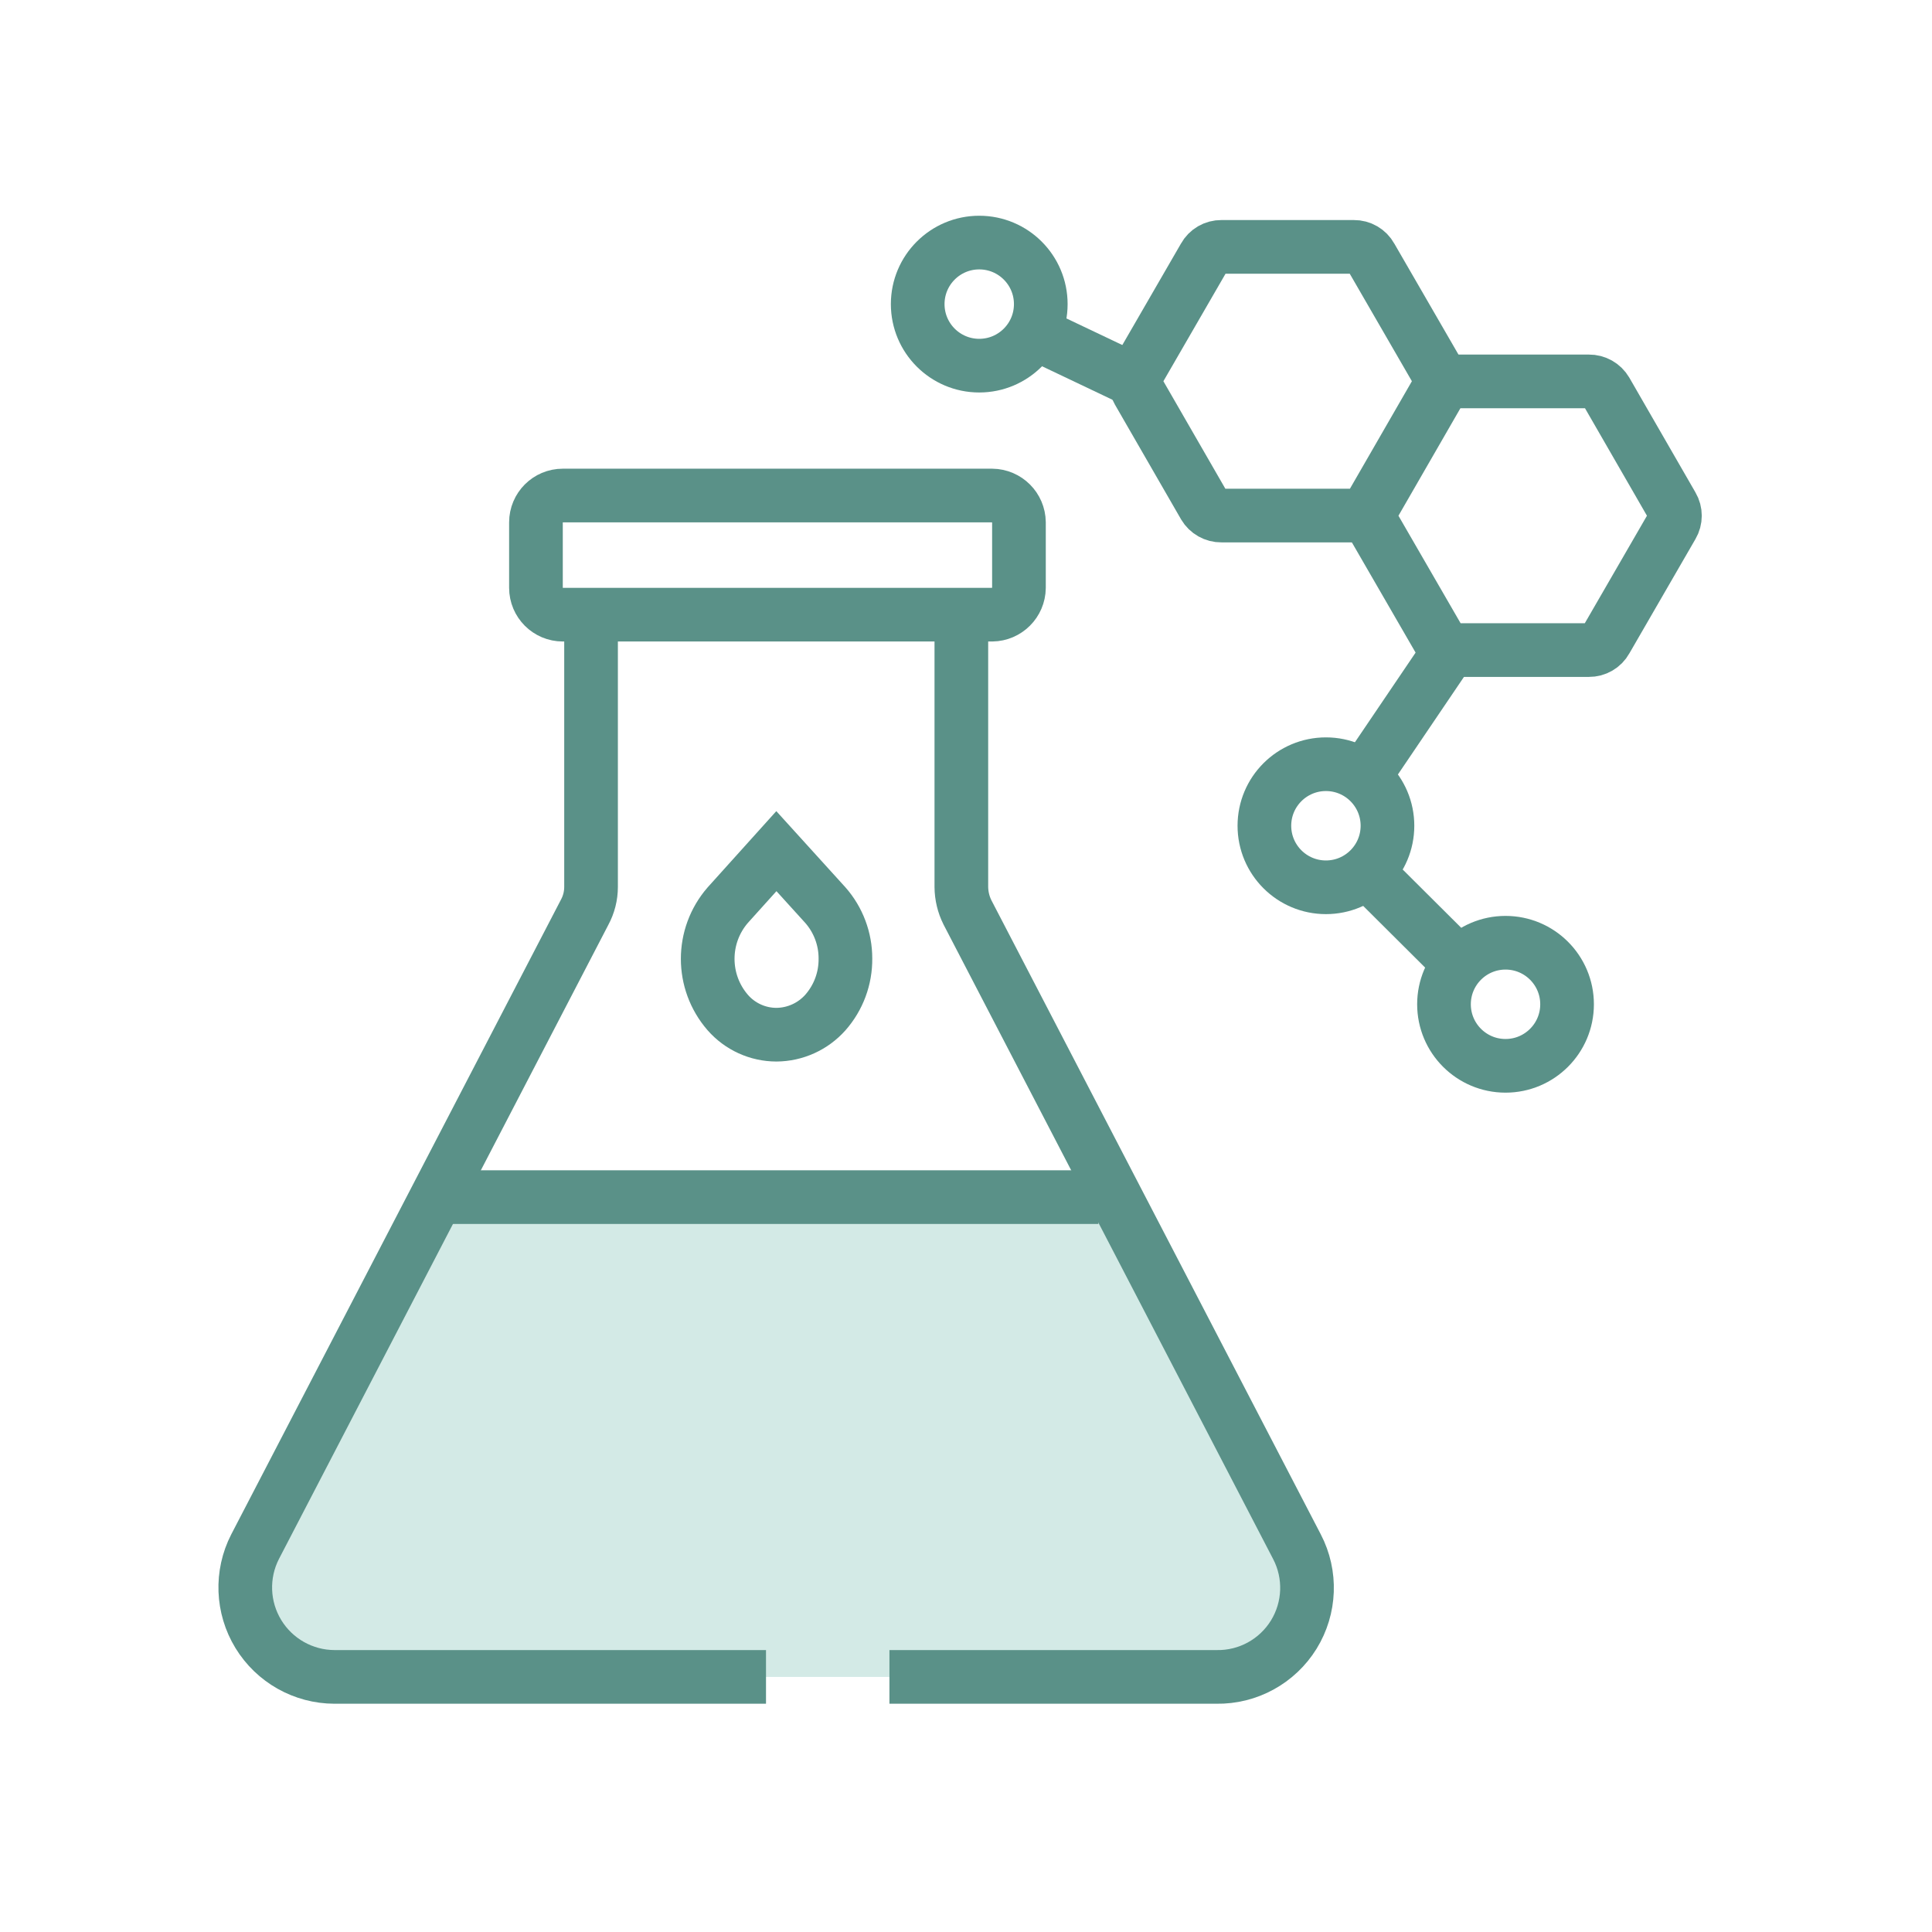 <?xml version="1.0" encoding="UTF-8"?>
<svg width="54px" height="54px" viewBox="0 0 54 54" version="1.1" xmlns="http://www.w3.org/2000/svg" xmlns:xlink="http://www.w3.org/1999/xlink">
    <title>B48730DF-9C79-4E90-8FF0-6632962D39DB</title>
    <g id="Pricing" stroke="none" stroke-width="1" fill="none" fill-rule="evenodd">
        <g id="Homepage_nuovo-hero_tab" transform="translate(-277, -439)">
            <g id="materia_prima_icona" transform="translate(277, 439)">
                <rect id="Rectangle" x="0" y="0" width="53.65" height="53.65"></rect>
                <path d="M12.22,34.1 L31.22,34.1 L36.29,43.41 C36.68,44.162 36.64,45.064 36.184,45.778 C35.728,46.492 34.926,46.908 34.08,46.87 L9.36,46.87 C8.514,46.906 7.714,46.49 7.257,45.777 C6.8,45.065 6.755,44.164 7.14,43.41 L12.22,34.1" id="Path" fill="#D3EAE6" fill-rule="nonzero"></path>
                <path d="M27.73,17.18 L15.73,17.18 C15.316,17.18 14.98,16.844 14.98,16.43 L14.98,14.6 C14.98,14.186 15.316,13.85 15.73,13.85 L27.73,13.85 C28.142,13.855 28.475,14.188 28.48,14.6 L28.48,16.43 C28.475,16.842 28.142,17.175 27.73,17.18 Z" id="Path" stroke="#5A9188" stroke-width="1.5"></path>
                <path d="M16.52,17.73 L16.52,24.79 C16.52,25.038 16.458,25.282 16.34,25.5 L7.13,43.23 C6.733,44.004 6.768,44.929 7.221,45.672 C7.674,46.414 8.48,46.868 9.35,46.87 L21.41,46.87" id="Path" stroke="#5A9188" stroke-width="1.5"></path>
                <path d="M26.87,17.73 L26.87,24.79 C26.872,25.037 26.93,25.279 27.04,25.5 L36.25,43.23 C36.656,44.008 36.621,44.943 36.16,45.69 C35.698,46.436 34.878,46.885 34,46.87 L24.86,46.87" id="Path" stroke="#5A9188" stroke-width="1.5"></path>
                <line x1="12.21" y1="33.46" x2="30.7" y2="33.46" id="Path" stroke="#5A9188" stroke-width="1.5"></line>
                <path d="M37.84,6.9 L34.14,6.9 C33.941,6.898 33.756,7.005 33.66,7.18 L31.81,10.38 C31.71,10.55 31.71,10.76 31.81,10.93 L33.66,14.14 C33.76,14.309 33.943,14.412 34.14,14.41 L37.84,14.41 C38.037,14.412 38.22,14.309 38.32,14.14 L40.17,10.93 C40.27,10.76 40.27,10.55 40.17,10.38 L38.32,7.18 C38.224,7.005 38.039,6.898 37.84,6.9 Z" id="Path" stroke="#5A9188" stroke-width="1.5"></path>
                <path d="M44.41,10.66 L40.71,10.66 C40.513,10.658 40.33,10.761 40.23,10.93 L38.38,14.14 C38.28,14.31 38.28,14.52 38.38,14.69 L40.23,17.89 C40.326,18.065 40.511,18.172 40.71,18.17 L44.41,18.17 C44.609,18.172 44.794,18.065 44.89,17.89 L46.74,14.69 C46.84,14.52 46.84,14.31 46.74,14.14 L44.89,10.93 C44.79,10.761 44.607,10.658 44.41,10.66 L44.41,10.66 Z" id="Path" stroke="#5A9188" stroke-width="1.5"></path>
                <circle id="Oval" stroke="#5A9188" stroke-width="1.5" cx="37.06" cy="23.08" r="1.72"></circle>
                <circle id="Oval" stroke="#5A9188" stroke-width="1.5" cx="42.08" cy="28.07" r="1.72"></circle>
                <circle id="Oval" stroke="#5A9188" stroke-width="1.5" cx="27.37" cy="8.5" r="1.72"></circle>
                <line x1="29.09" y1="9.39" x2="31.76" y2="10.66" id="Path" stroke="#5A9188" stroke-width="1.5"></line>
                <line x1="40.52" y1="18.17" x2="38.11" y2="21.73" id="Path" stroke="#5A9188" stroke-width="1.5"></line>
                <line x1="40.64" y1="26.79" x2="38.27" y2="24.43" id="Path" stroke="#5A9188" stroke-width="1.5"></line>
                <path d="M23.63,26.79 C23.636,27.345 23.437,27.883 23.07,28.3 C22.722,28.691 22.224,28.917 21.7,28.92 C21.179,28.919 20.683,28.693 20.34,28.3 C19.594,27.439 19.594,26.161 20.34,25.3 L21.7,23.79 L23.07,25.3 C23.432,25.712 23.631,26.242 23.63,26.79 L23.63,26.79 Z" id="Path" stroke="#5A9188" stroke-width="1.5"></path>
            </g>
        </g>
    </g>
</svg>